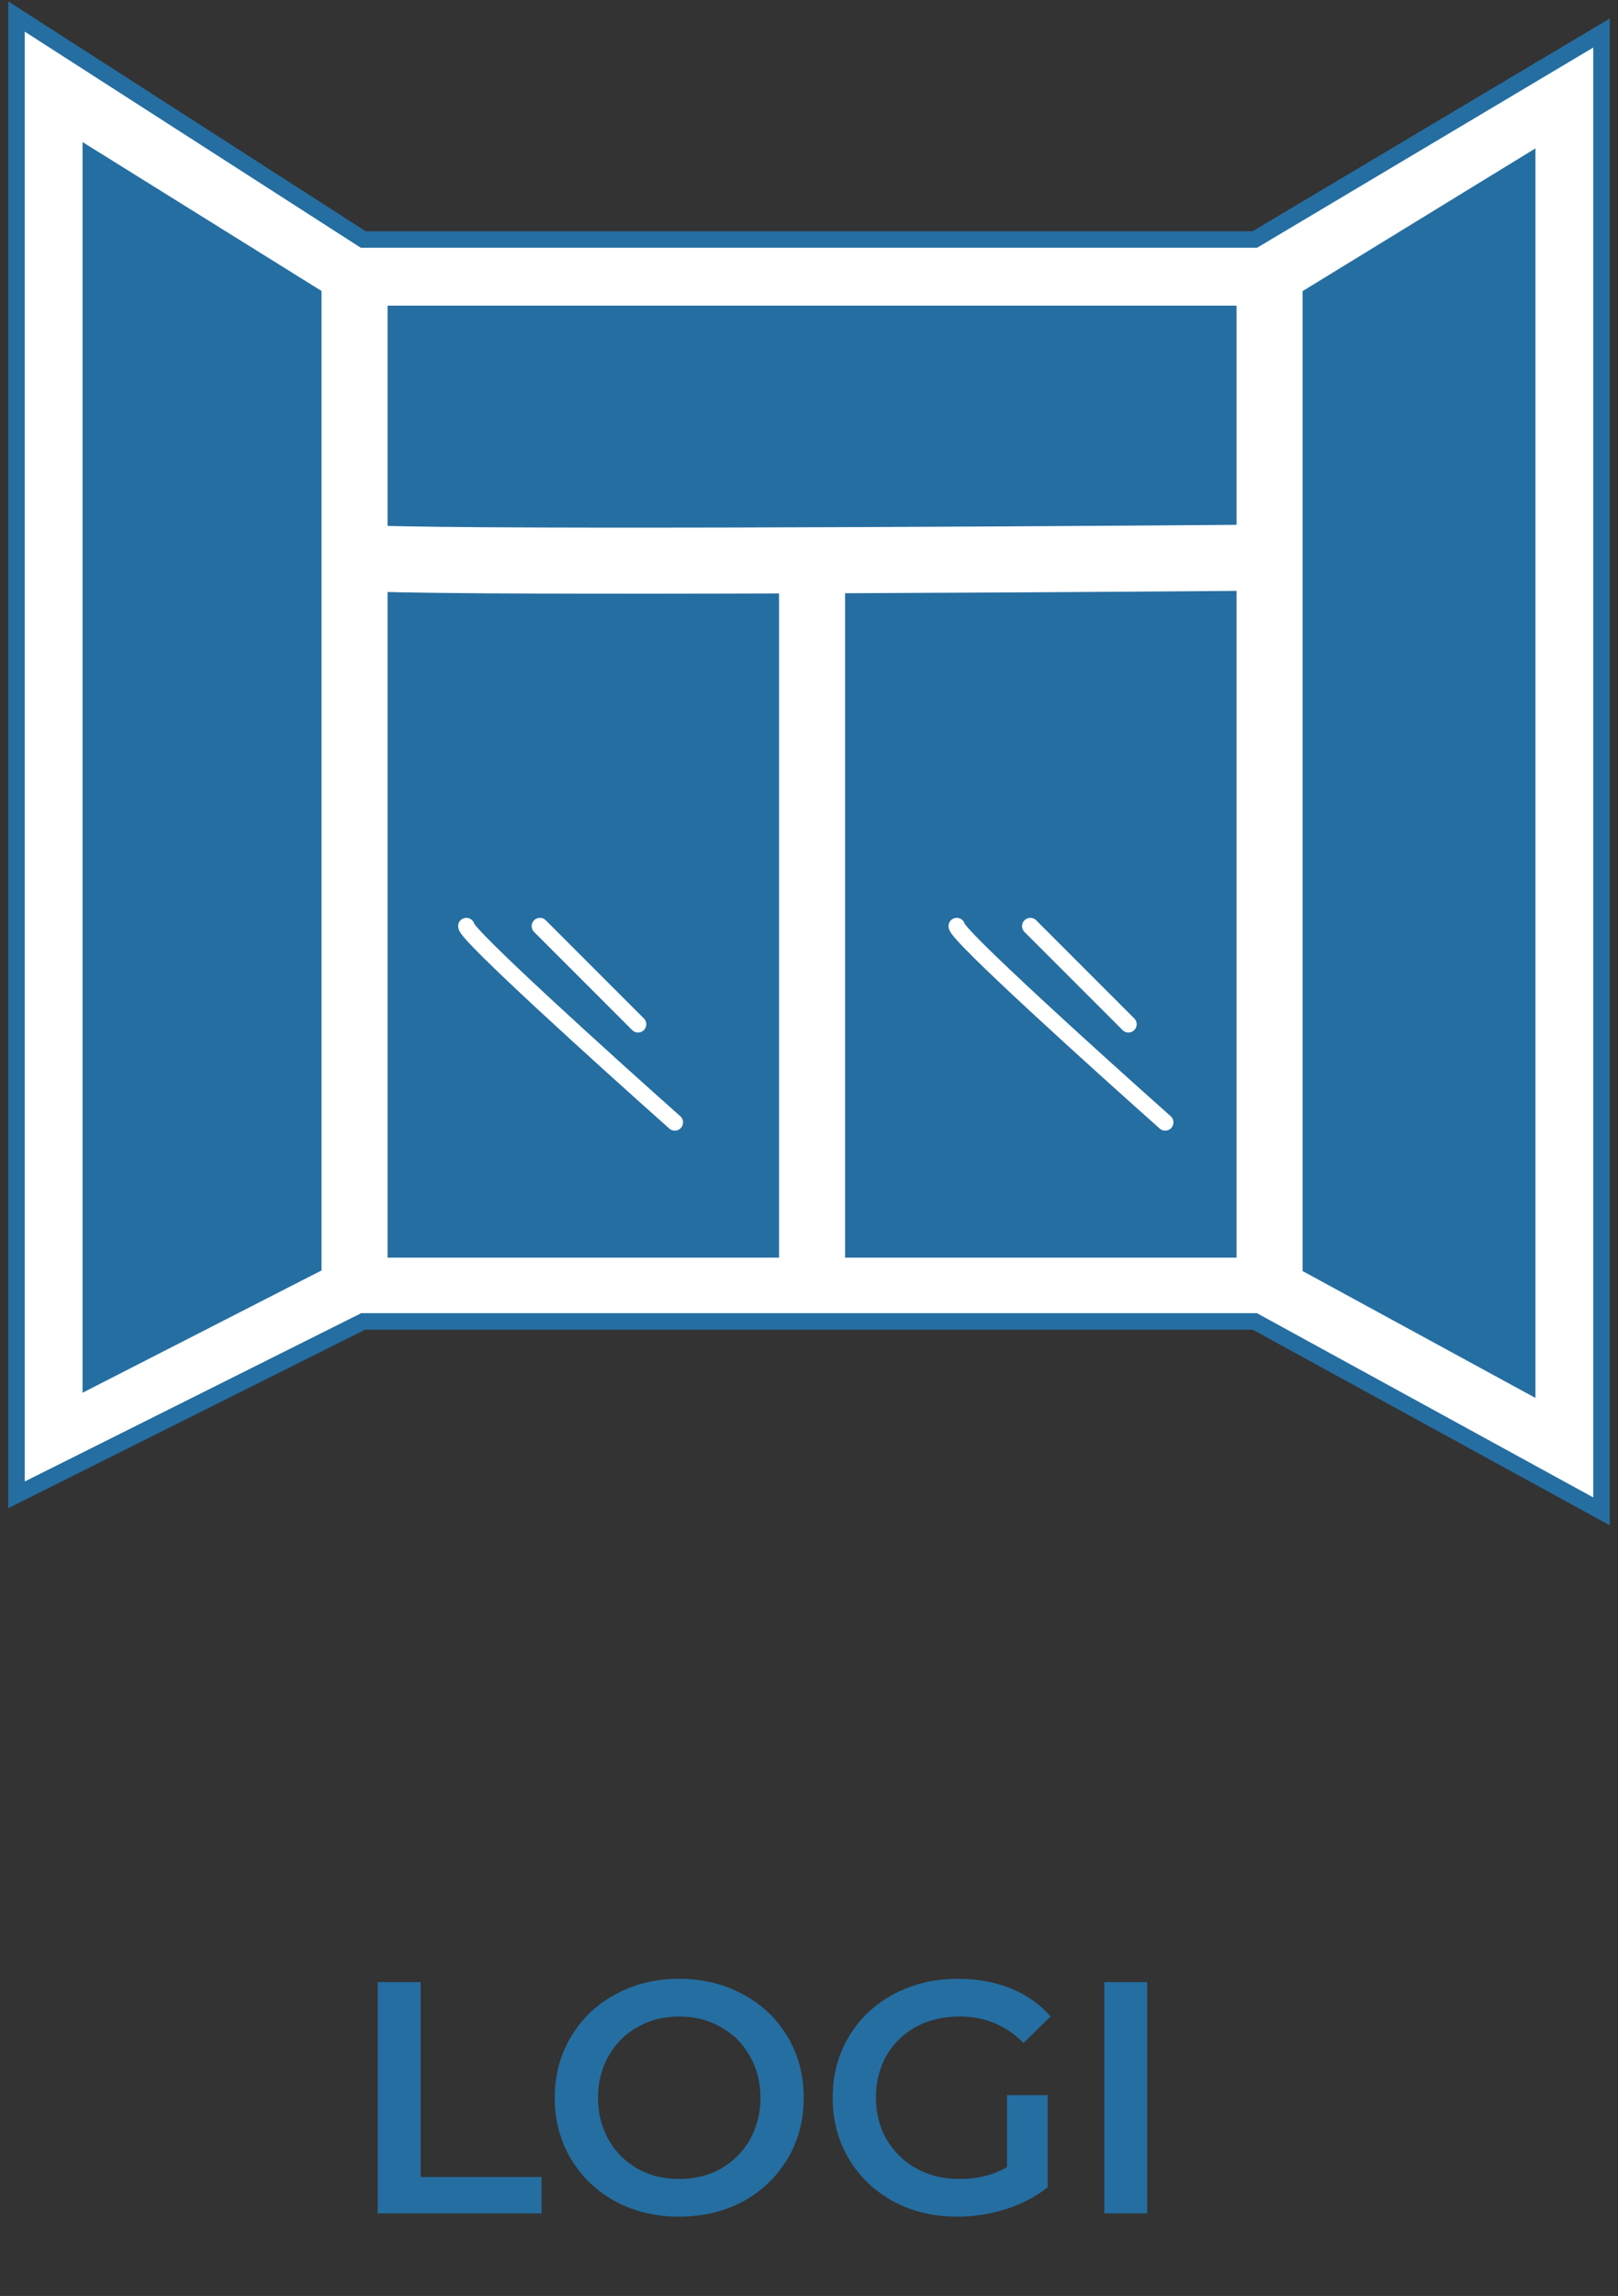 <?xml version="1.0" encoding="UTF-8"?> <svg xmlns="http://www.w3.org/2000/svg" width="98" height="139" viewBox="0 0 98 139" fill="none"><rect x="0" y="0" width="98" height="139" fill="#333333" stroke="none"/> <path d="M22.88 120H25.48V131.8H32.8V134H22.88V120ZM41.139 134.2C39.712 134.2 38.425 133.893 37.279 133.28C36.132 132.653 35.232 131.793 34.579 130.7C33.925 129.593 33.599 128.36 33.599 127C33.599 125.64 33.925 124.413 34.579 123.32C35.232 122.213 36.132 121.353 37.279 120.74C38.425 120.113 39.712 119.8 41.139 119.8C42.565 119.8 43.852 120.113 44.999 120.74C46.145 121.353 47.045 122.207 47.699 123.3C48.352 124.393 48.679 125.627 48.679 127C48.679 128.373 48.352 129.607 47.699 130.7C47.045 131.793 46.145 132.653 44.999 133.28C43.852 133.893 42.565 134.2 41.139 134.2ZM41.139 131.92C42.072 131.92 42.912 131.713 43.659 131.3C44.405 130.873 44.992 130.287 45.419 129.54C45.845 128.78 46.059 127.933 46.059 127C46.059 126.067 45.845 125.227 45.419 124.48C44.992 123.72 44.405 123.133 43.659 122.72C42.912 122.293 42.072 122.08 41.139 122.08C40.205 122.08 39.365 122.293 38.619 122.72C37.872 123.133 37.285 123.72 36.859 124.48C36.432 125.227 36.219 126.067 36.219 127C36.219 127.933 36.432 128.78 36.859 129.54C37.285 130.287 37.872 130.873 38.619 131.3C39.365 131.713 40.205 131.92 41.139 131.92ZM60.995 126.84H63.455V132.42C62.735 132.993 61.895 133.433 60.935 133.74C59.975 134.047 58.988 134.2 57.975 134.2C56.548 134.2 55.261 133.893 54.115 133.28C52.968 132.653 52.068 131.793 51.415 130.7C50.761 129.607 50.435 128.373 50.435 127C50.435 125.627 50.761 124.393 51.415 123.3C52.068 122.207 52.968 121.353 54.115 120.74C55.275 120.113 56.575 119.8 58.015 119.8C59.188 119.8 60.255 119.993 61.215 120.38C62.175 120.767 62.981 121.333 63.635 122.08L61.995 123.68C60.928 122.613 59.641 122.08 58.135 122.08C57.148 122.08 56.268 122.287 55.495 122.7C54.735 123.113 54.135 123.693 53.695 124.44C53.268 125.187 53.055 126.04 53.055 127C53.055 127.933 53.268 128.773 53.695 129.52C54.135 130.267 54.735 130.853 55.495 131.28C56.268 131.707 57.141 131.92 58.115 131.92C59.208 131.92 60.168 131.68 60.995 131.2V126.84ZM66.884 120H69.484V134H66.884V120Z" fill="#256EA1"></path> <path d="M95 5L77 15.933V78.169L95 87V5Z" fill="#256EA1"></path> <path d="M3 4L21 15.067V78.061L3 87V4Z" fill="#256EA1"></path> <path d="M21.474 16.505H76.896V78.139H21.474V16.505Z" fill="#256EA1"></path> <path d="M21.474 16.505H76.896M21.474 16.505V78.139M21.474 16.505L3 5V87.589L21.474 78.139M76.896 16.505V78.139M76.896 16.505L95 5.411V88L76.896 78.139M76.896 78.139H21.474M49.185 33.923V77.317M21.843 33.762C25.095 34.091 59.653 33.899 76.526 33.762" stroke="white" stroke-width="4"></path> <path d="M32.703 56.069L38.644 62.01" stroke="white" stroke-linecap="round"></path> <path d="M62.406 56.069L68.347 62.01" stroke="white" stroke-linecap="round"></path> <path d="M28.247 56.069C28.247 56.597 36.663 64.21 40.871 67.951" stroke="white" stroke-linecap="round"></path> <path d="M57.95 56.069C57.95 56.597 66.366 64.21 70.574 67.951" stroke="white" stroke-linecap="round"></path> <path d="M1 1V90.5L22 80H76L97 91.5V2L76 14.5H22L1 1Z" stroke="#256EA1"></path> </svg> 